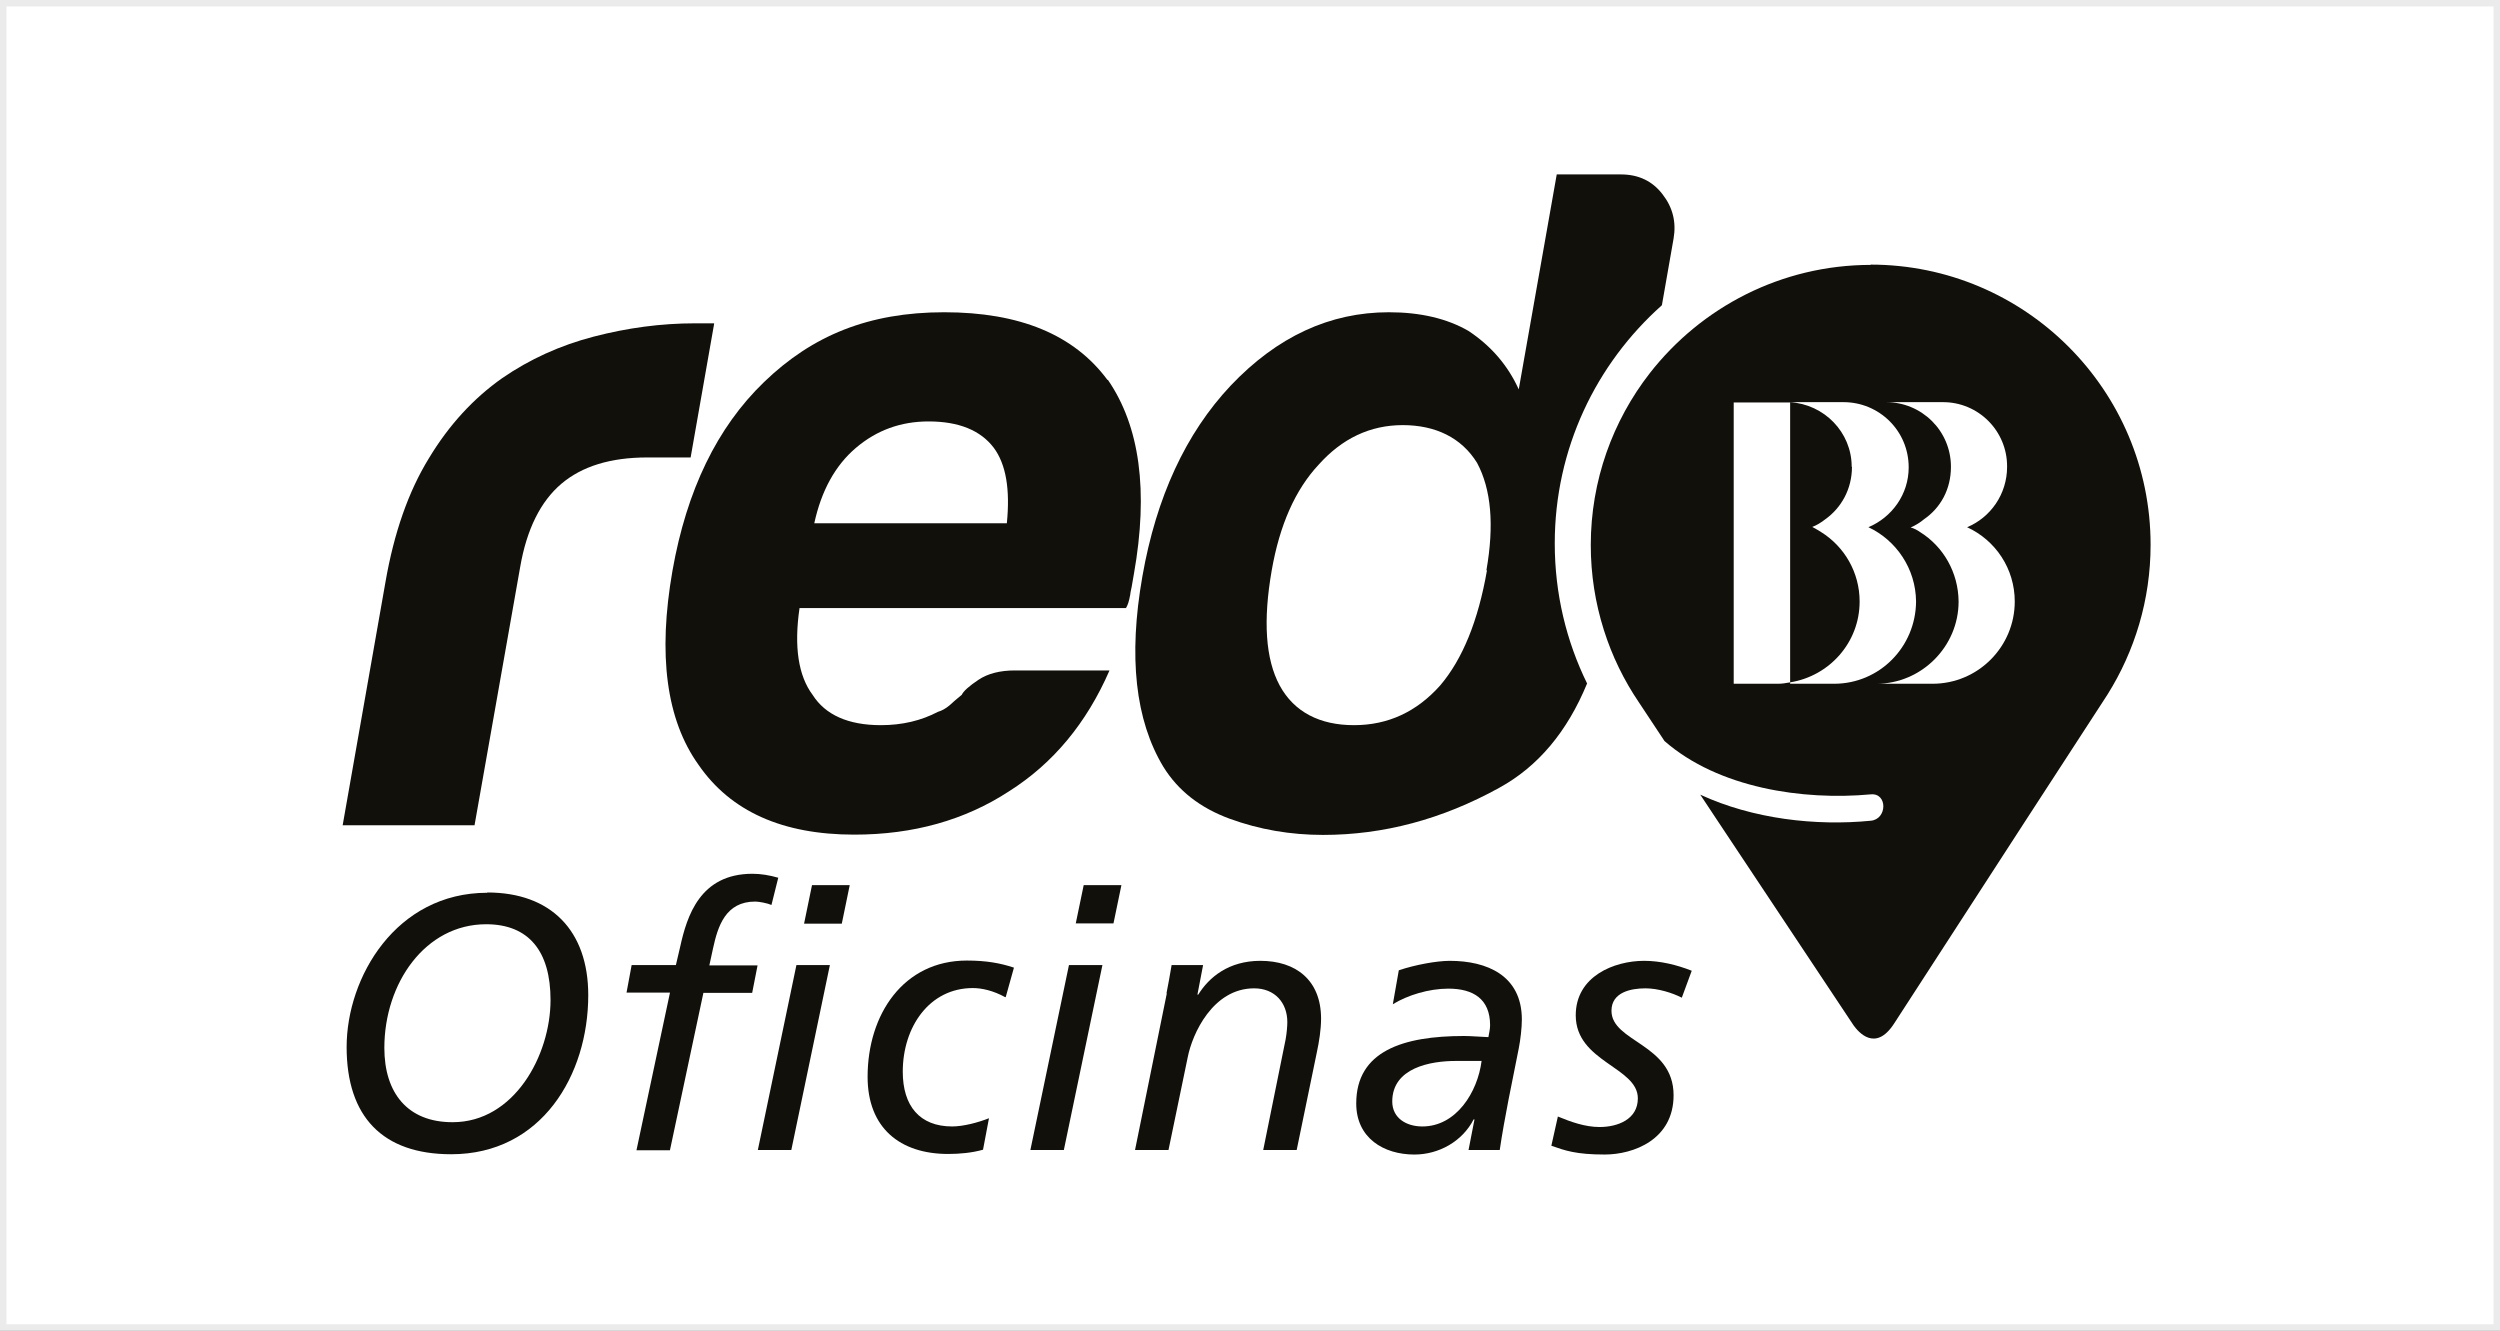 <svg width="387" height="206" viewBox="0 0 387 206" fill="none" xmlns="http://www.w3.org/2000/svg">
<rect x="0" y="0" width="387" height="206" fill="#808080" stroke="none"/>
<rect x="0.5" y="0.5" width="386" height="205" fill="white" stroke="#EBEBEB"/>
<g clip-path="url(#clip0_588_140345)">
<path d="M70.077 173.716C79.604 173.716 85.223 163.355 85.223 154.795C85.223 147.288 81.886 143.073 75.257 143.073C65.819 143.073 59.497 152.205 59.497 162.214C59.497 169.194 63.097 173.716 70.033 173.716M75.433 138.156C85.267 138.156 91.062 144.039 91.062 154.048C91.062 166.428 83.818 178.677 69.858 178.677C59.234 178.677 53.658 172.882 53.658 162.082C53.658 151.283 61.297 138.2 75.433 138.2" fill="#12100B"/>
<path d="M130.309 142.986H124.47L125.699 137.016H131.538L130.309 142.986ZM123.285 149.396H128.465L122.495 178.019H117.314L123.285 149.396ZM103.705 153.654H96.988L97.778 149.396H104.627L105.286 146.586C106.339 141.801 108.359 135.26 116.48 135.26C117.753 135.26 119.114 135.479 120.475 135.874L119.422 140.089C118.851 139.825 117.49 139.562 116.919 139.562C112.31 139.562 111.124 143.381 110.378 146.806L109.807 149.44H117.271L116.436 153.698H108.885L103.705 178.063H98.525L103.705 153.698V153.654Z" fill="#12100B"/>
<path d="M155.597 154.357C153.753 153.347 151.997 152.952 150.592 152.952C143.875 152.952 139.748 158.966 139.748 165.903C139.748 171.215 142.382 174.375 147.387 174.375C149.143 174.375 151.426 173.761 153.094 173.102L152.172 177.975C150.46 178.458 148.572 178.634 146.773 178.634C139.309 178.634 134.305 174.595 134.305 166.693C134.305 156.991 139.88 148.693 149.67 148.693C152.655 148.693 154.85 149.088 156.958 149.791L155.684 154.357H155.597Z" fill="#12100B"/>
<path d="M167.757 137.016L166.528 142.942H172.367L173.596 137.016H167.757ZM165.474 149.396L159.504 178.019H164.684L170.655 149.396H165.474Z" fill="#12100B"/>
<path d="M180.576 153.741C180.796 152.556 181.103 151.063 181.366 149.395H186.239L185.361 153.961H185.493C187.161 151.283 190.19 148.736 195.107 148.736C200.551 148.736 204.502 151.678 204.502 157.692C204.502 159.36 204.195 161.292 203.844 162.916L200.727 178.018H195.546L199.014 160.897C199.19 159.931 199.278 158.834 199.278 158.219C199.278 155.234 197.346 152.995 194.142 152.995C187.732 152.995 184.571 160.063 183.869 163.619L180.883 178.018H175.703L180.62 153.785L180.576 153.741Z" fill="#12100B"/>
<path d="M225.355 164.235C221.447 164.235 215.521 165.289 215.521 170.513C215.521 173.059 217.672 174.376 220.174 174.376C225.442 174.376 228.735 169.064 229.35 164.235H225.355ZM216.574 150.187C219.077 149.353 222.369 148.738 224.433 148.738C230.14 148.738 235.583 150.977 235.583 157.826C235.583 159.099 235.364 160.987 235.101 162.304C234.047 167.616 232.905 172.972 232.159 178.02H227.33L228.252 173.279H228.12C226.364 176.703 222.72 178.723 218.945 178.723C214.204 178.723 209.945 176.176 209.945 170.82C209.945 162.699 217.189 160.372 226.628 160.372C227.725 160.372 229.13 160.504 230.403 160.548C230.491 159.977 230.667 159.362 230.667 158.704C230.667 154.621 228.032 153.041 224.213 153.041C221.184 153.041 217.891 154.05 215.609 155.455L216.53 150.231L216.574 150.187Z" fill="#12100B"/>
<path d="M260.344 154.443C258.895 153.697 256.656 152.995 254.725 152.995C252.442 152.995 249.456 153.609 249.456 156.463C249.456 161.336 259.071 161.555 259.071 169.545C259.071 176.438 252.837 178.721 248.403 178.721C243.969 178.721 242.257 178.106 240.149 177.36L241.159 172.838C243.179 173.672 245.374 174.462 247.613 174.462C250.422 174.462 253.539 173.277 253.539 170.028C253.539 165.155 243.925 164.409 243.925 157.165C243.925 151.107 249.895 148.736 254.505 148.736C257.007 148.736 259.554 149.351 261.88 150.273L260.344 154.443Z" fill="#12100B"/>
<path d="M110.51 50.049H107.613C102.345 50.049 97.121 50.751 91.896 52.112C86.672 53.473 81.975 55.624 77.76 58.522C73.326 61.639 69.507 65.765 66.39 70.946C63.229 76.082 60.99 82.492 59.673 90.087L53.044 127.753H73.458L80.526 87.76C81.536 81.921 83.687 77.619 86.891 74.897C90.096 72.175 94.53 70.814 100.194 70.814H106.91L110.554 50.093L110.51 50.049Z" fill="#12100B"/>
<path d="M155.816 80.998H126.051C127.149 75.95 129.3 72.042 132.504 69.321C135.709 66.599 139.441 65.238 143.743 65.238C148.397 65.238 151.777 66.599 153.84 69.321C155.728 71.867 156.387 75.73 155.86 80.998M171.445 58.828C166.264 51.804 157.835 48.336 146.158 48.336C134.48 48.336 125.744 51.936 118.281 59.136C110.993 66.16 106.296 75.906 104.101 88.33C101.818 101.368 103.135 111.422 108.139 118.402C113.1 125.602 121.134 129.201 132.241 129.201C141.372 129.201 149.362 126.962 156.211 122.485C163.016 118.182 168.196 111.948 171.752 103.783H157.133C154.806 103.783 152.918 104.266 151.47 105.232C150.021 106.197 149.143 106.988 148.879 107.558C148.177 108.129 147.562 108.656 146.992 109.183C146.421 109.666 145.806 110.017 145.192 110.192C142.602 111.553 139.66 112.256 136.368 112.256C131.319 112.256 127.763 110.675 125.788 107.558C123.593 104.617 122.89 100.139 123.768 94.125H174.298C174.562 93.73 174.781 93.071 174.957 92.061C174.957 91.886 175.044 91.49 175.176 90.876C175.264 90.305 175.396 89.603 175.527 88.856C177.81 75.993 176.449 65.984 171.488 58.784" fill="#12100B"/>
<path d="M230.184 88.286C228.823 96.1 226.408 102.027 222.94 106.109C219.296 110.192 214.862 112.256 209.594 112.256C204.326 112.256 200.331 110.236 198.092 106.109C195.897 102.027 195.502 96.1 196.863 88.286C198.092 81.261 200.507 75.818 204.107 71.954C207.751 67.872 212.097 65.808 217.145 65.808C222.194 65.808 226.233 67.74 228.647 71.647C230.842 75.73 231.325 81.261 230.096 88.286M257.271 47.194L259.071 36.922C259.51 34.375 258.939 32.093 257.359 30.073C255.778 28.01 253.627 27 250.905 27H240.983L235.101 60.277C233.433 56.589 230.842 53.56 227.33 51.233C223.994 49.302 219.867 48.336 214.994 48.336C205.863 48.336 197.697 52.111 190.497 59.706C183.561 67.082 178.995 76.959 176.844 89.208C174.649 101.675 175.747 111.509 180.093 118.709C182.376 122.397 185.8 125.075 190.366 126.743C194.931 128.411 199.761 129.245 204.809 129.245C214.16 129.245 223.248 126.831 232.072 121.958C238.086 118.665 242.608 113.265 245.681 105.802C242.476 99.261 240.676 91.929 240.676 84.115C240.676 69.452 247.086 56.326 257.227 47.282" fill="#12100B"/>
<path d="M289.626 41.005C275.709 41.005 263.329 47.59 255.383 57.775C249.676 65.106 246.252 74.37 246.252 84.379C246.252 88.945 246.954 93.335 248.271 97.505C249.545 101.544 251.388 105.32 253.715 108.744L257.666 114.714C266.007 122.002 279.09 123.934 289.582 122.968C292.216 122.704 292.172 126.831 289.582 127.051C281.065 127.885 271.363 126.787 263.198 123.012L265.876 127.051L286.948 158.747C287.651 159.713 290.285 162.918 293.182 158.484L313.376 127.314L325.757 108.261L326.239 107.515C330.454 100.798 332.912 92.852 332.912 84.335C332.912 60.409 313.508 40.961 289.538 40.961" fill="#12100B"/>
<path d="M286.685 72.261C286.685 75.73 285.016 78.627 282.558 80.383C281.943 80.866 281.241 81.305 280.538 81.568C280.977 81.788 281.46 82.095 281.899 82.359C285.499 84.597 287.87 88.593 287.87 93.114C287.87 99.48 283.172 104.66 277.114 105.626V105.846H283.919C290.943 105.846 296.562 100.138 296.606 93.114C296.562 88.022 293.533 83.632 289.231 81.612C292.875 80.076 295.465 76.52 295.465 72.349C295.465 66.686 290.899 62.252 285.368 62.252H277.026C282.382 62.559 286.641 66.906 286.641 72.261" fill="white"/>
<path d="M277.114 105.583V62.297H276.631H268.378V105.847H275.183C275.841 105.847 276.412 105.759 277.114 105.627" fill="white"/>
<path d="M302.006 72.262C302.006 75.774 300.382 78.627 297.835 80.383C297.265 80.866 296.562 81.305 295.772 81.656C296.299 81.788 296.782 82.052 297.221 82.359C300.821 84.598 303.147 88.593 303.191 93.115C303.191 100.095 297.44 105.846 290.46 105.846H299.152C306.22 105.846 311.884 100.095 311.884 93.115C311.884 88.022 308.898 83.632 304.508 81.613C308.108 80.12 310.698 76.52 310.698 72.262C310.742 66.73 306.264 62.208 300.689 62.252H291.953C297.484 62.252 302.006 66.686 302.006 72.262Z" fill="white"/>
</g>
<defs>
<clipPath id="clip0_588_140345">
<rect width="280" height="151.678" fill="white" transform="translate(53 27)"/>
</clipPath>
</defs>
</svg>
